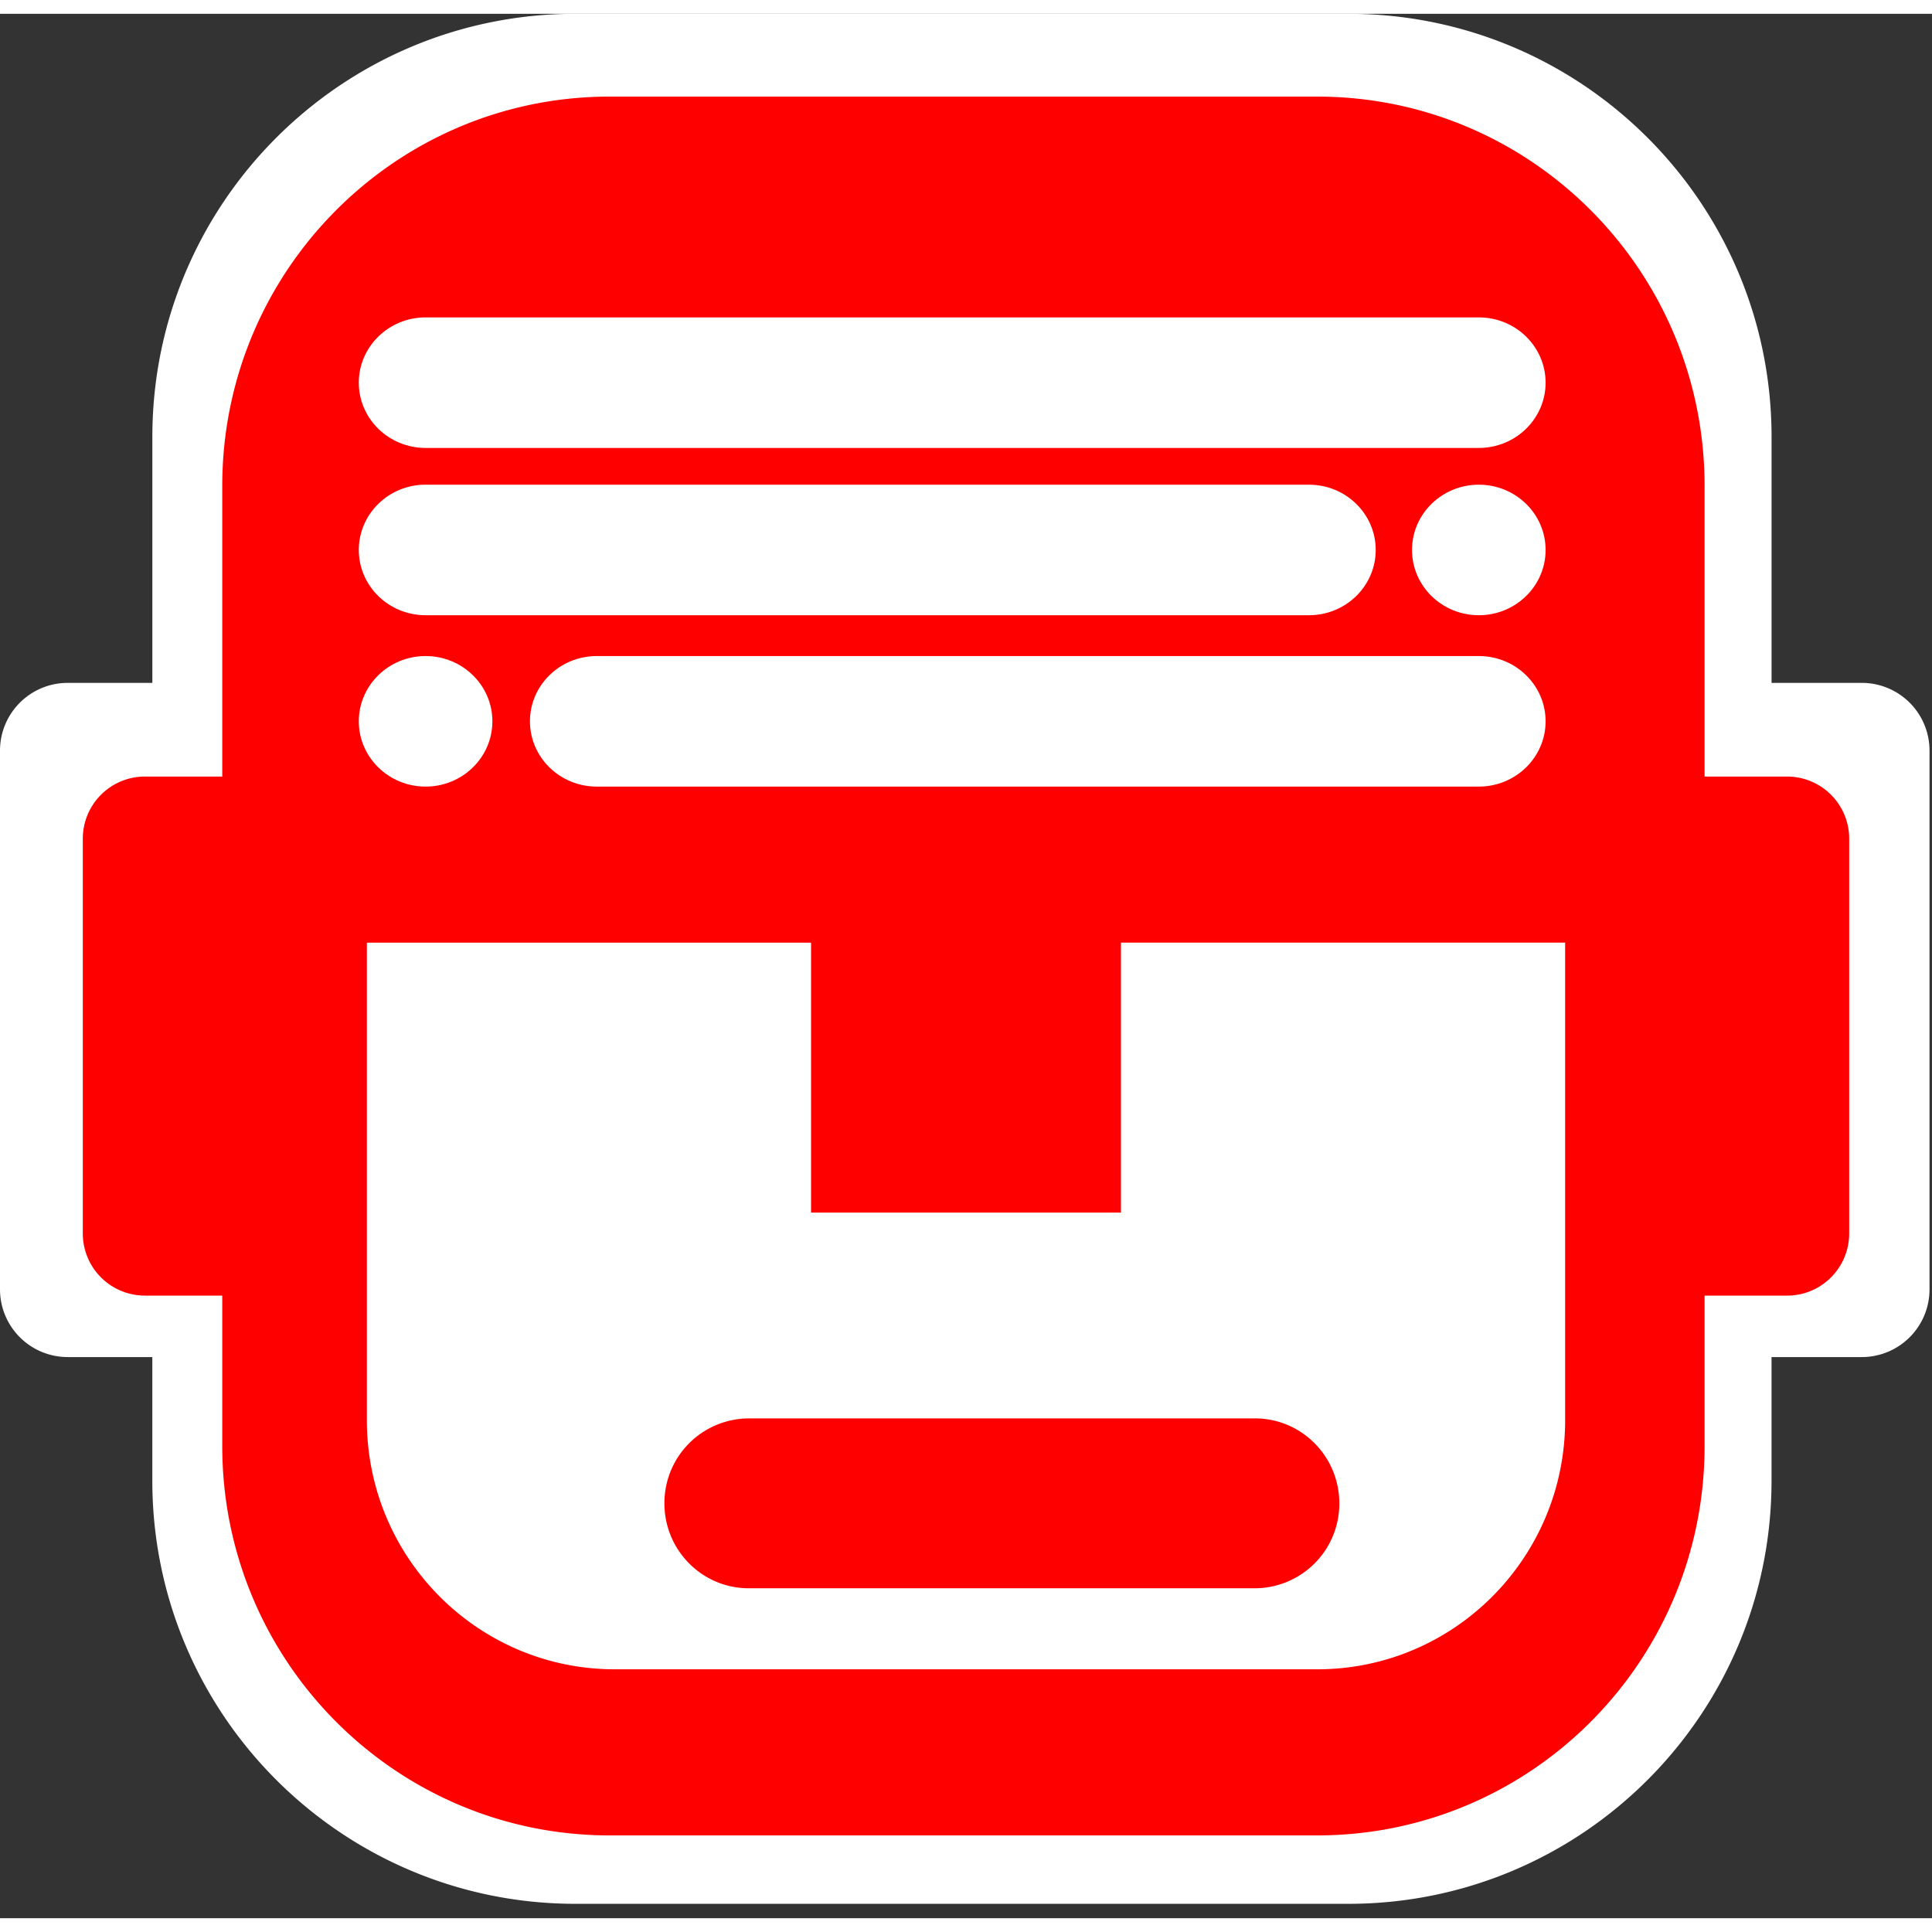 <svg
    xmlns="http://www.w3.org/2000/svg"
    width="70px"
    height="70px"
    viewBox="0 0 70 69"
  >
    <rect x="0" y="0" width="70" height="69" fill="#333333" stroke="none"/>
    <path fill="white" fill-rule="evenodd" d="M20.85 0C12.383 0 5.52 6.864 5.52 15.331v8.911H2.452A2.453 2.453 0 0 0 0 26.695v19.521a2.453 2.453 0 0 0 2.453 2.453h3.066v4.479c0 8.467 6.864 15.331 15.331 15.331h28.005c8.467 0 15.331-6.864 15.331-15.331v-4.479h3.271a2.453 2.453 0 0 0 2.453-2.453v-19.52a2.453 2.453 0 0 0-2.453-2.454h-3.27v-8.91C64.186 6.863 57.321 0 48.854 0H20.85Z" clipRule="evenodd"/>
    <path fill="red" d="M27.13 50.892a3.067 3.067 0 0 0-3.057 3.077c0 1.7 1.368 3.077 3.056 3.077h18.34a3.067 3.067 0 0 0 3.057-3.077c0-1.7-1.369-3.078-3.057-3.078h-18.34Z"/>
    <path fill="red" fill-rule="evenodd" d="M22.088 3C14.336 3 8.053 9.315 8.053 17.104v10.532H5.246A2.251 2.251 0 0 0 3 29.892v14.293a2.251 2.251 0 0 0 2.246 2.257h2.807v5.453C8.053 59.685 14.336 66 22.088 66h25.637c7.752 0 14.035-6.315 14.035-14.105v-5.453h2.994c1.24 0 2.246-1.01 2.246-2.257V29.892a2.251 2.251 0 0 0-2.246-2.256H61.76V17.104C61.76 9.314 55.477 3 47.725 3H22.088Zm34.62 47.955c0 4.986-4.022 9.027-8.983 9.027h-25.45c-4.961 0-8.983-4.041-8.983-9.027V33.654h16.094v9.779h11.228v-9.78h16.094v17.302Z" clipRule="evenodd"/>
    <path fill="white" d="M13 13.365C13 12.06 14.084 11 15.42 11h38.16c1.337 0 2.42 1.059 2.42 2.365 0 1.306-1.084 2.365-2.42 2.365H15.42c-1.336 0-2.42-1.059-2.42-2.365ZM19.201 25.635c0-1.307 1.084-2.365 2.42-2.365H53.58c1.337 0 2.42 1.058 2.42 2.365C56 26.94 54.916 28 53.58 28H21.621c-1.336 0-2.42-1.059-2.42-2.365ZM15.42 17.06c-1.336 0-2.42 1.06-2.42 2.366s1.084 2.365 2.42 2.365h32.005c1.337 0 2.42-1.059 2.42-2.365 0-1.306-1.083-2.365-2.42-2.365H15.42ZM51.16 19.426c0-1.306 1.084-2.365 2.42-2.365 1.337 0 2.42 1.059 2.42 2.365 0 1.306-1.084 2.365-2.42 2.365-1.337 0-2.42-1.059-2.42-2.365ZM15.42 28c1.336 0 2.42-1.059 2.42-2.365 0-1.307-1.084-2.365-2.42-2.365-1.336 0-2.42 1.058-2.42 2.365C13 26.94 14.084 28 15.42 28Z"/>
  </svg>